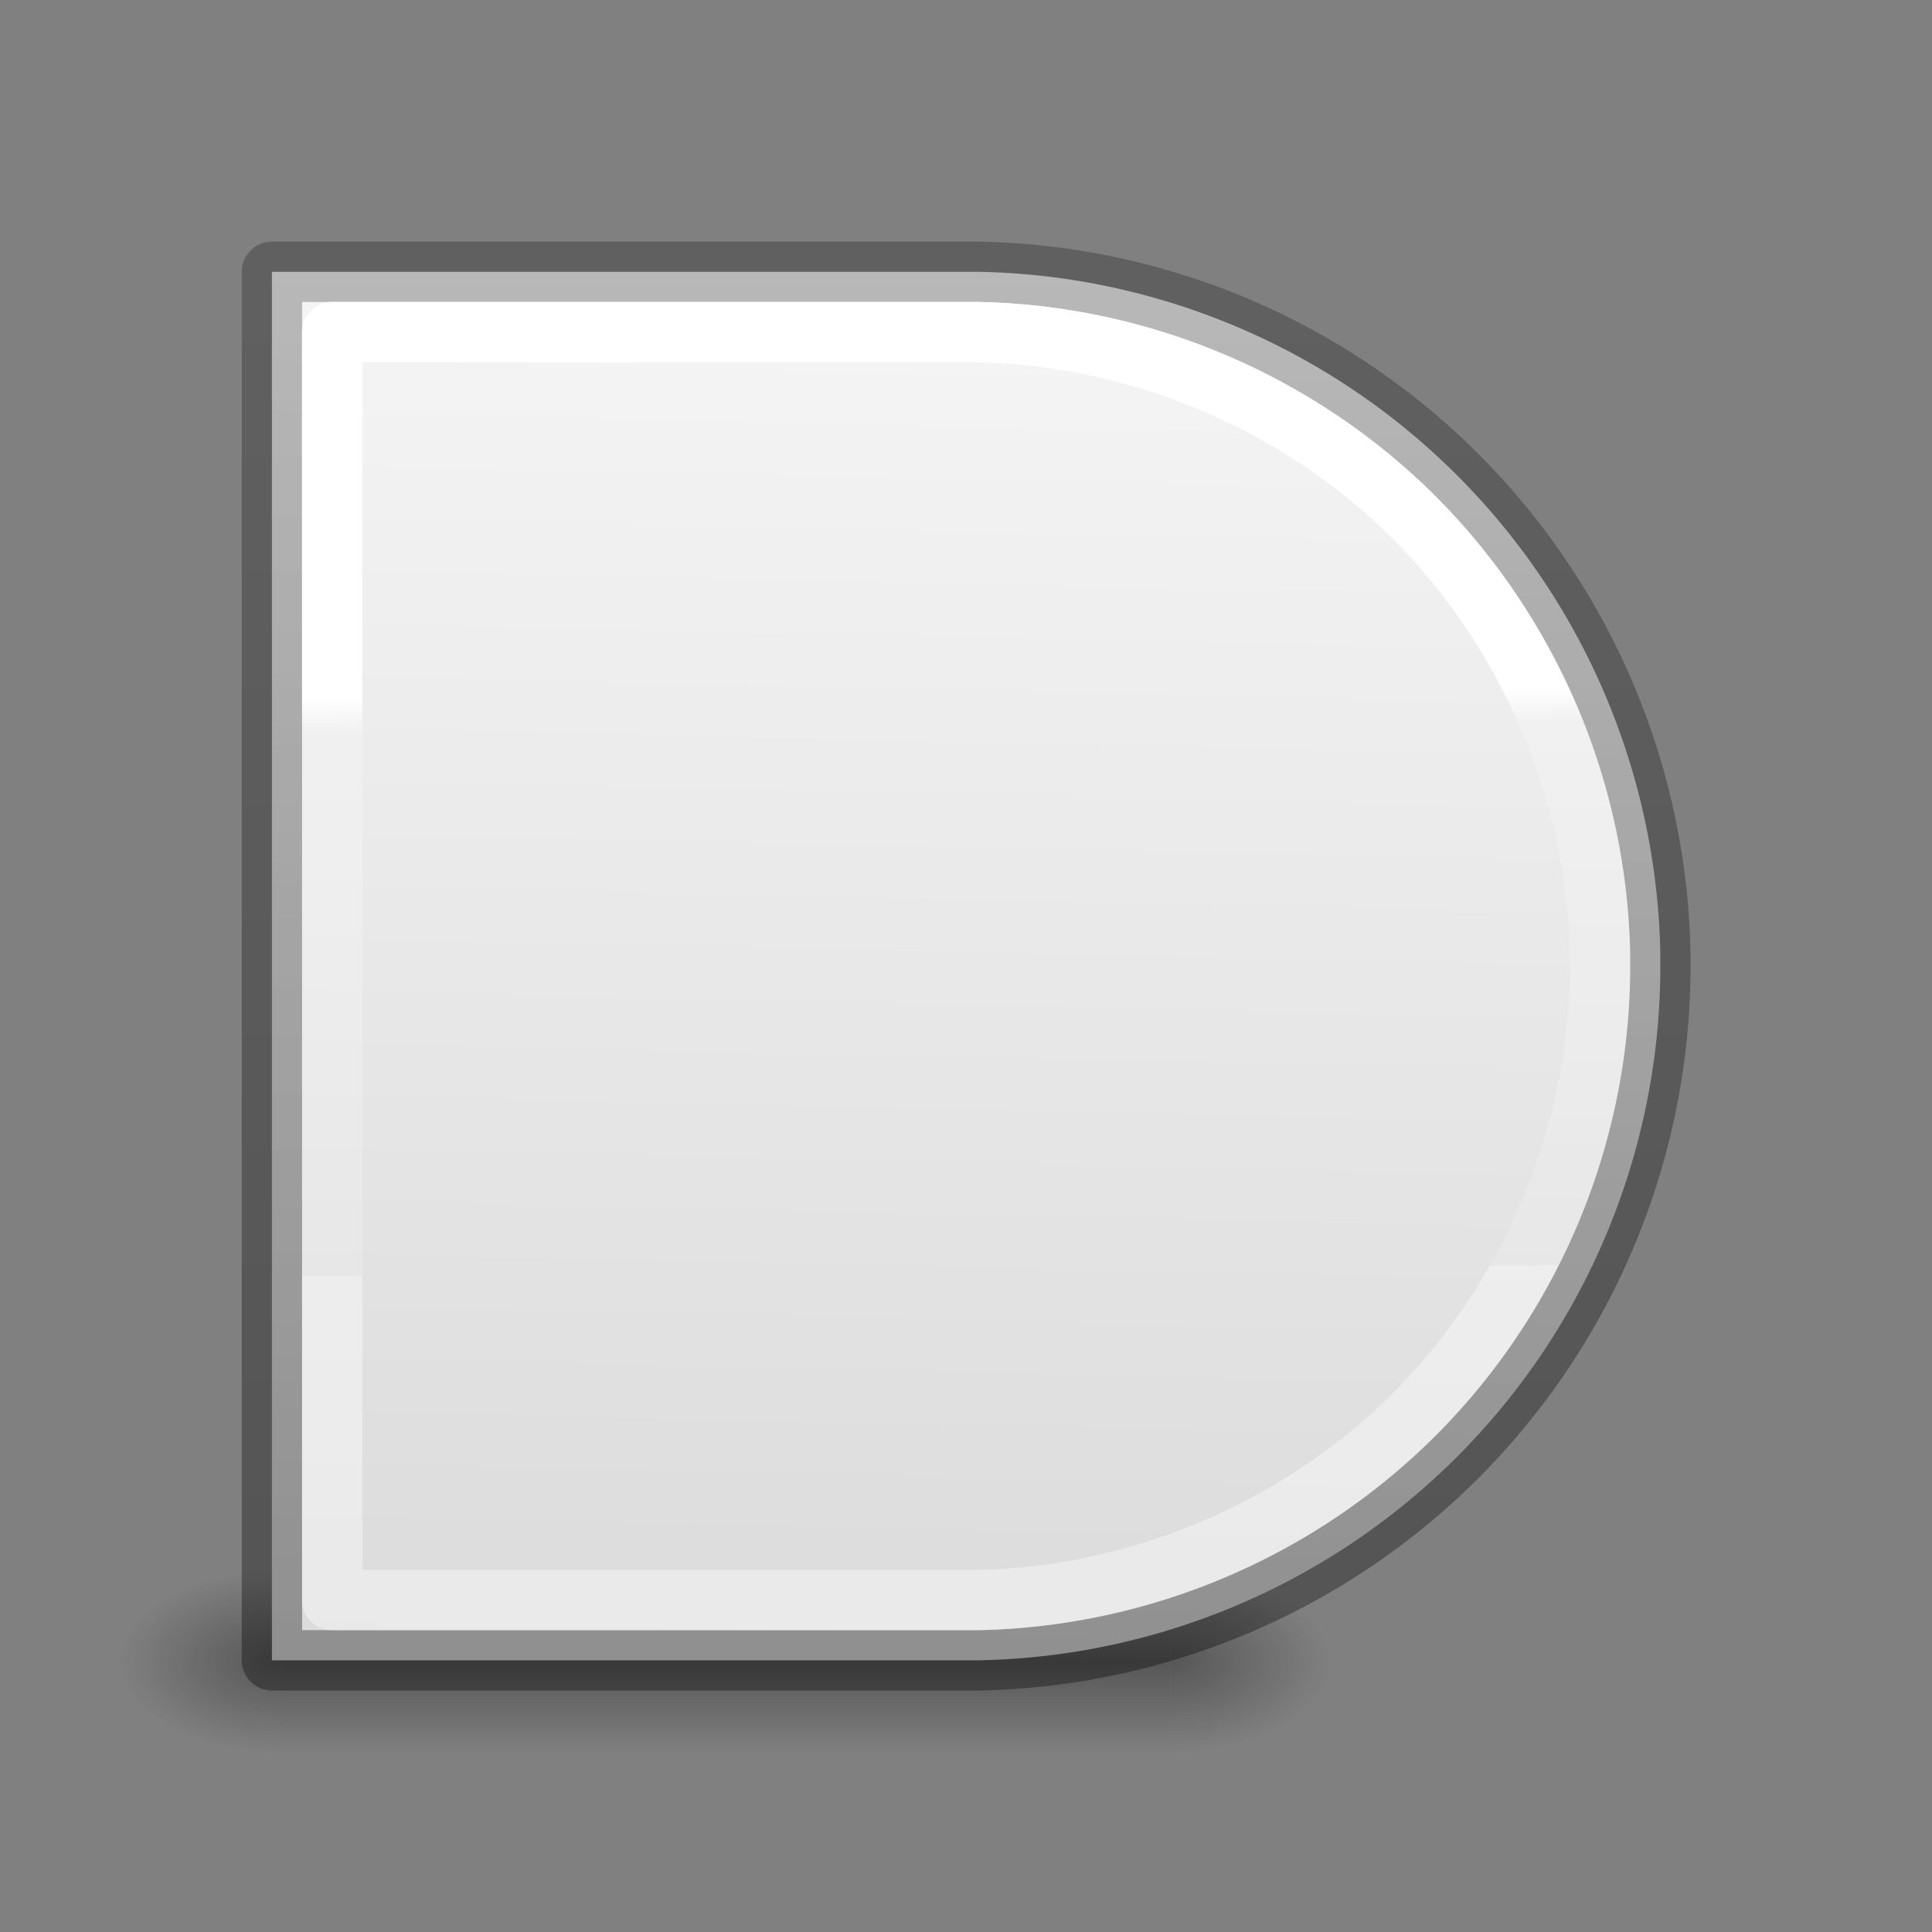 <svg height="32" viewBox="0 0 32 32" width="32" xmlns="http://www.w3.org/2000/svg" xmlns:xlink="http://www.w3.org/1999/xlink"><rect x="0" y="0" width="32" height="32" fill="#808080" stroke="none"/><radialGradient id="a" cx="4.993" cy="43.5" gradientTransform="matrix(2.004 0 0 1.4 27.988 -17.4)" gradientUnits="userSpaceOnUse" r="2.5" xlink:href="#b"/><linearGradient id="b"><stop offset="0" stop-color="#181818"/><stop offset="1" stop-color="#181818" stop-opacity="0"/></linearGradient><radialGradient id="c" cx="4.993" cy="43.5" gradientTransform="matrix(2.004 0 0 1.4 -20.012 -104.4)" gradientUnits="userSpaceOnUse" r="2.5" xlink:href="#b"/><linearGradient id="d" gradientUnits="userSpaceOnUse" x1="25.058" x2="25.058" y1="47.028" y2="39.999"><stop offset="0" stop-color="#181818" stop-opacity="0"/><stop offset=".5" stop-color="#181818"/><stop offset="1" stop-color="#181818" stop-opacity="0"/></linearGradient><linearGradient id="e" gradientTransform="matrix(.648 0 0 .608 -46.179 -7.443)" gradientUnits="userSpaceOnUse" x1="79.861" x2="79.026" y1="21.334" y2="57.096"><stop offset="0" stop-color="#f4f4f4"/><stop offset="1" stop-color="#dbdbdb"/></linearGradient><linearGradient id="f" gradientTransform="matrix(.338 0 0 .407 -57.822 -7.182)" gradientUnits="userSpaceOnUse" x1="238.477" x2="238.477" y1="83.73" y2="27.995"><stop offset="0" stop-opacity=".34"/><stop offset="1" stop-opacity=".247"/></linearGradient><linearGradient id="g" gradientTransform="matrix(.405 0 0 .514 2.27 7.676)" gradientUnits="userSpaceOnUse" x1="15.127" x2="15.252" y1="7.501" y2="26.126"><stop offset="0" stop-color="#fff"/><stop offset=".058" stop-color="#fff" stop-opacity=".235"/><stop offset="1" stop-color="#fff" stop-opacity=".157"/><stop offset="1" stop-color="#fff" stop-opacity=".392"/></linearGradient><g opacity=".4" transform="matrix(.527 0 0 .429 -.636 8.857)"><path d="m38 40h5v7h-5z" fill="url(#a)"/><path d="m-10-47h5v7h-5z" fill="url(#c)" transform="scale(-1)"/><path d="m10 40h28v7h-28z" fill="url(#d)"/></g><g stroke-linecap="round" stroke-linejoin="round"><path d="m4.504 4.502v7.314 15.682.002h11.498.215a11.507 11.507 0 0 0 11.283-11.348v-.369a11.507 11.507 0 0 0 -11.309-11.281h-.189z" fill="url(#e)" stroke="url(#f)" transform="matrix(1 0 0 1 0 0)"/><path d="m5.502 5.5v6.316 14.686h10.5.205c2.69-.055 5.343-1.188 7.24-3.096 1.896-1.907 3.014-4.565 3.055-7.254v-.004-.355c-.055-2.684-1.184-5.331-3.084-7.227-1.9-1.896-4.551-3.018-7.234-3.066h-.182z" fill="none" stroke="url(#g)" transform="matrix(1 0 0 1 0 0)"/></g></svg>